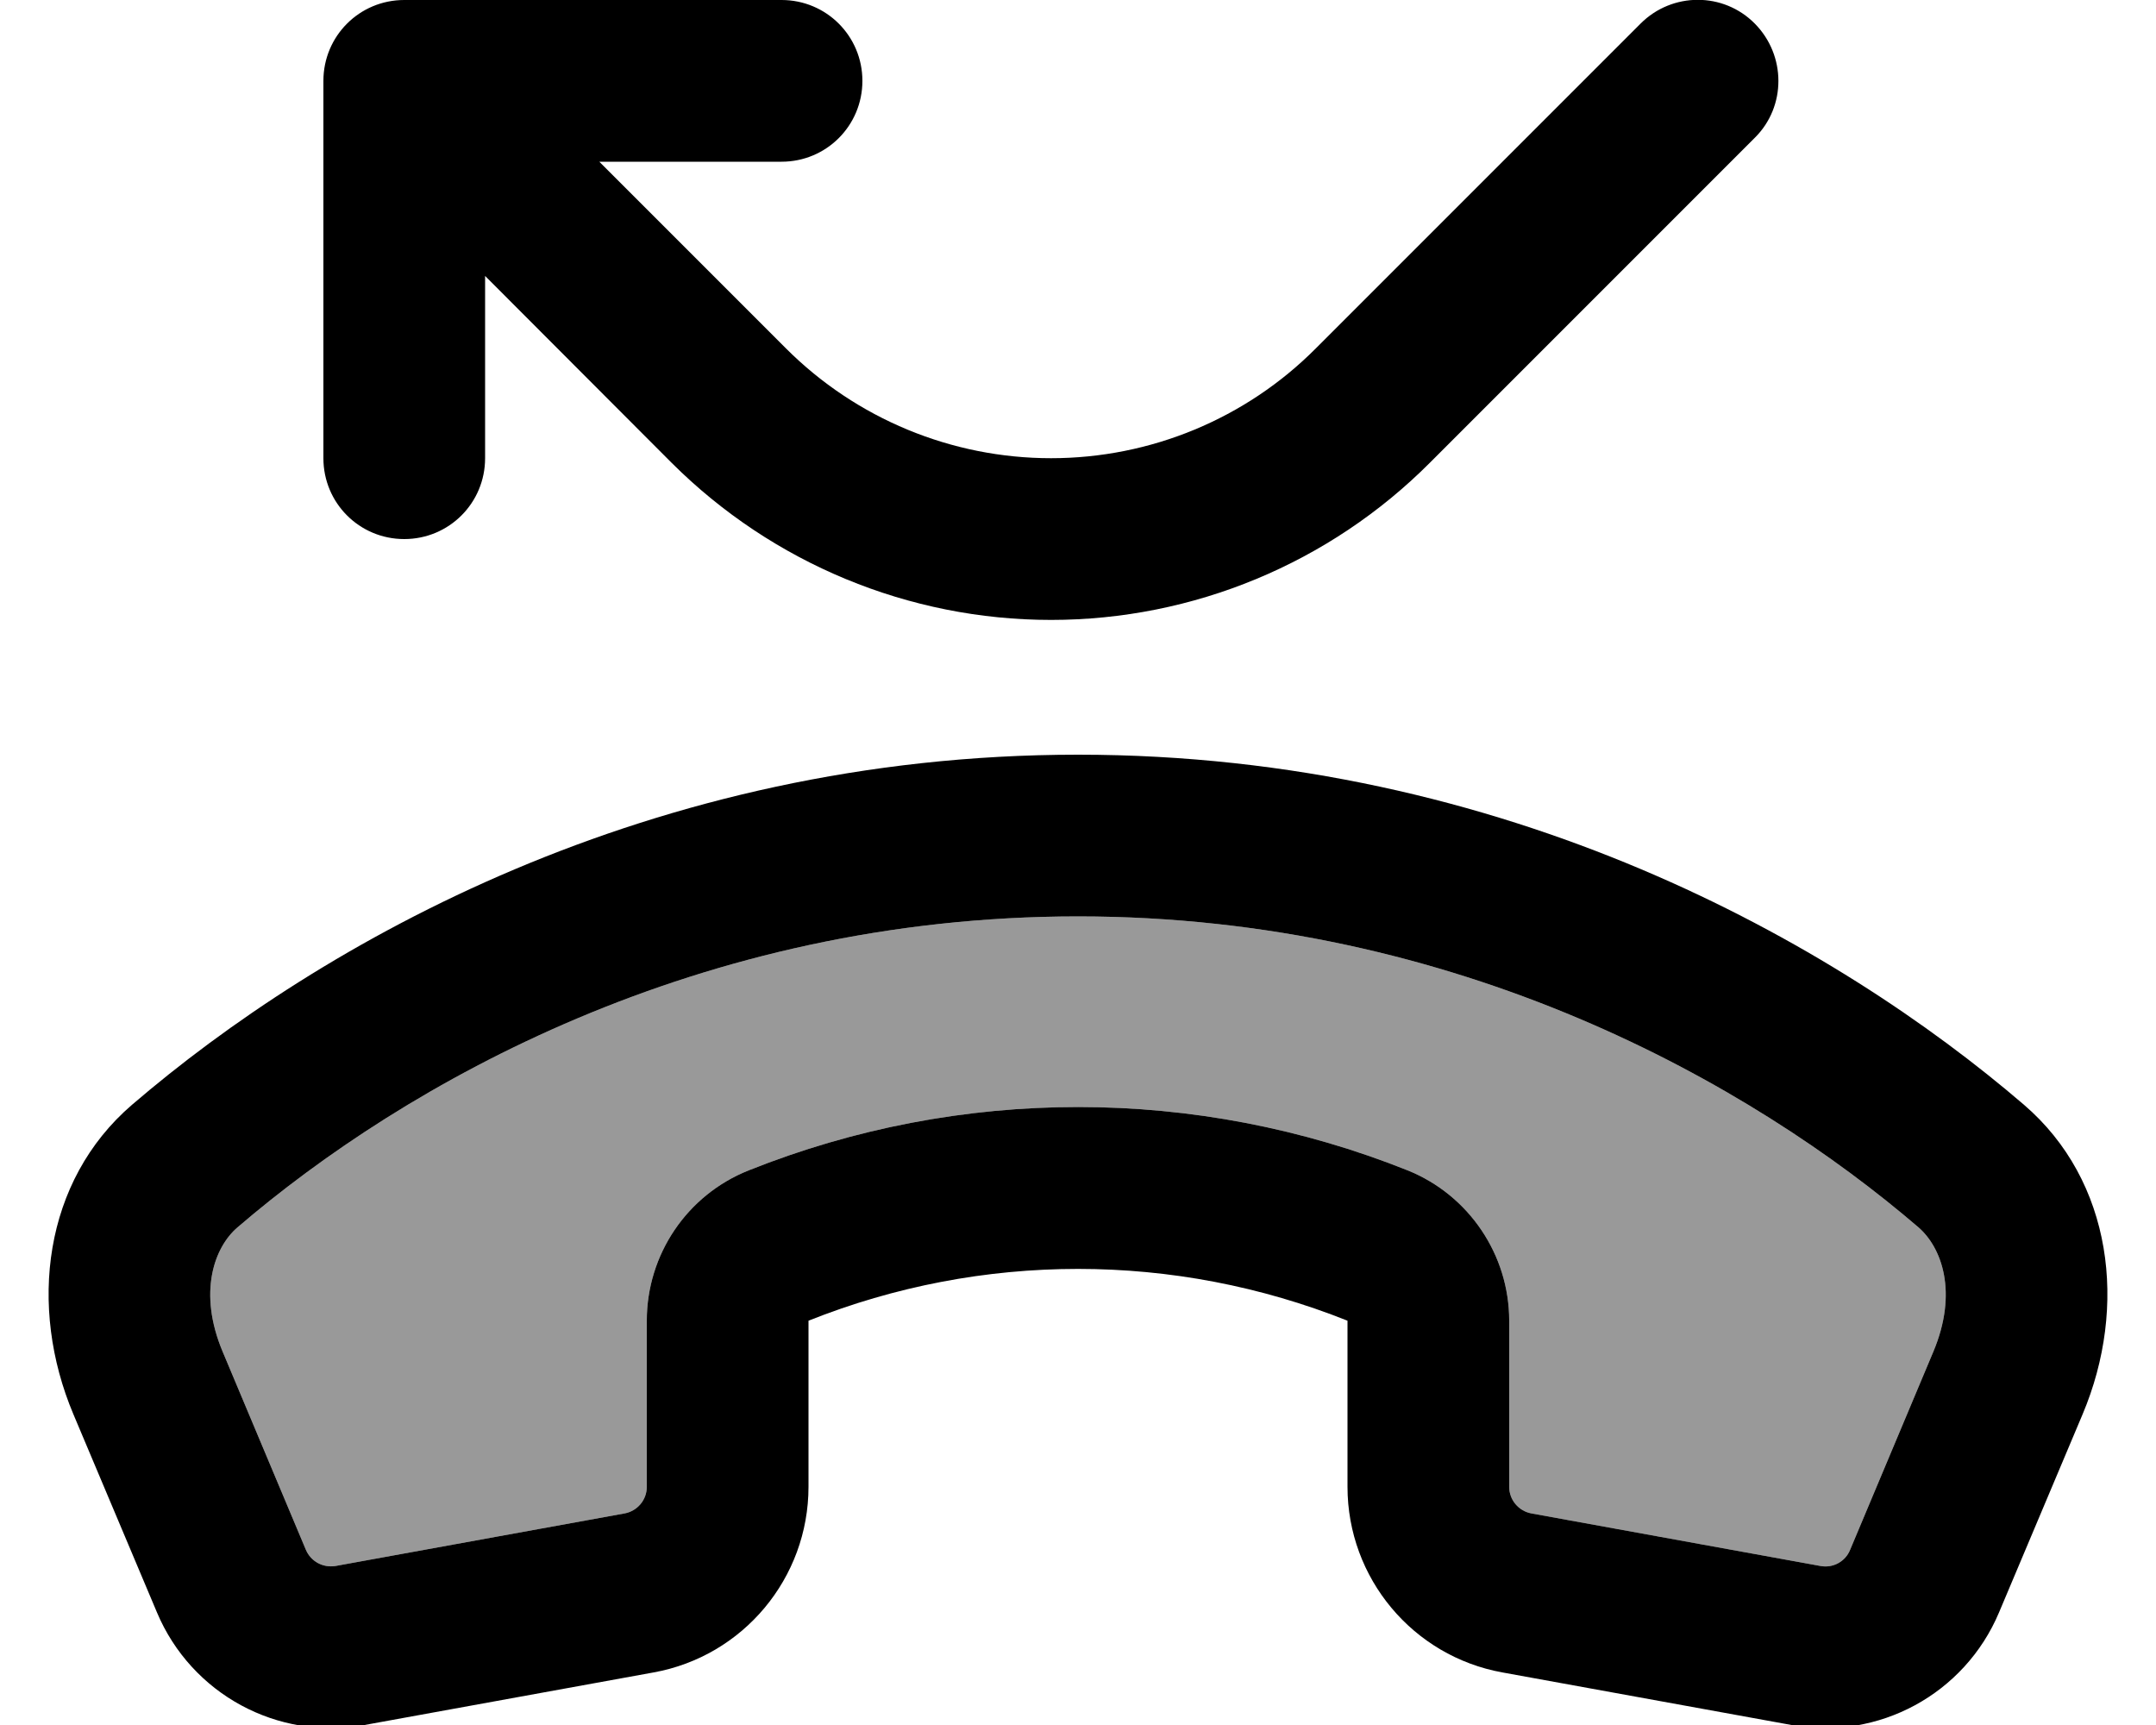 <svg xmlns="http://www.w3.org/2000/svg" viewBox="0 0 640 512"><!--! Font Awesome Pro 6.7.1 by @fontawesome - https://fontawesome.com License - https://fontawesome.com/license (Commercial License) Copyright 2024 Fonticons, Inc. --><defs><style>.fa-secondary{opacity:.4}</style></defs><path class="fa-secondary" d="M66.1 401.2L90.8 460c1.5 3.5 5.1 5.4 8.8 4.8l85.8-15.6c3.8-.7 6.6-4 6.6-7.9l0-49.3c0-19.6 11.9-37.3 30.2-44.6c62.8-25.1 132.9-25.1 195.7 0C436 354.7 448 372.4 448 392l0 49.3c0 3.9 2.8 7.2 6.6 7.9l85.8 15.6c3.7 .7 7.4-1.3 8.8-4.8l24.7-58.8c7.4-17.6 2.5-30.9-4.4-36.9C520 321.8 432.8 272 320 272s-200 49.8-249.5 92.3c-6.9 5.9-11.8 19.3-4.4 36.9z"/><path class="fa-primary" d="M120 0L232 0c13.3 0 24 10.7 24 24s-10.7 24-24 24l-54.1 0 55.4 55.4C254.2 124.3 282.5 136 312 136s57.8-11.7 78.6-32.6L487 7c9.4-9.4 24.6-9.4 33.9 0s9.4 24.6 0 33.9l-96.4 96.4C394.7 167.2 354.2 184 312 184s-82.7-16.8-112.6-46.6L144 81.9l0 54.1c0 13.3-10.7 24-24 24s-24-10.7-24-24L96 24c0-13.3 10.7-24 24-24zM448 392l0 49.3c0 3.9 2.8 7.2 6.6 7.9l85.8 15.6c3.7 .7 7.4-1.3 8.8-4.8l24.7-58.8c7.4-17.6 2.5-30.9-4.4-36.9C520 321.8 432.8 272 320 272s-200 49.8-249.5 92.3c-6.9 5.9-11.8 19.3-4.4 36.9L90.8 460c1.5 3.5 5.1 5.4 8.8 4.8l85.8-15.6c3.8-.7 6.6-4 6.6-7.9l0-49.3c0-19.6 11.9-37.3 30.2-44.6c62.8-25.1 132.9-25.1 195.7 0C436 354.7 448 372.4 448 392zm-48 49.3l0-49.3c-51.4-20.5-108.6-20.5-160 0l0 49.3c0 27.1-19.4 50.3-46 55.1L108.2 512c-25.8 4.7-51.4-9.2-61.6-33.4L21.8 419.8c-13.5-32-8.9-69.3 17.4-91.9C95 280 192.9 224 320 224s225 56 280.8 103.9c26.3 22.6 30.9 59.9 17.4 91.9l-24.8 58.8c-10.2 24.2-35.8 38.1-61.6 33.4L446 496.4c-26.6-4.8-46-28-46-55.1z"/></svg>